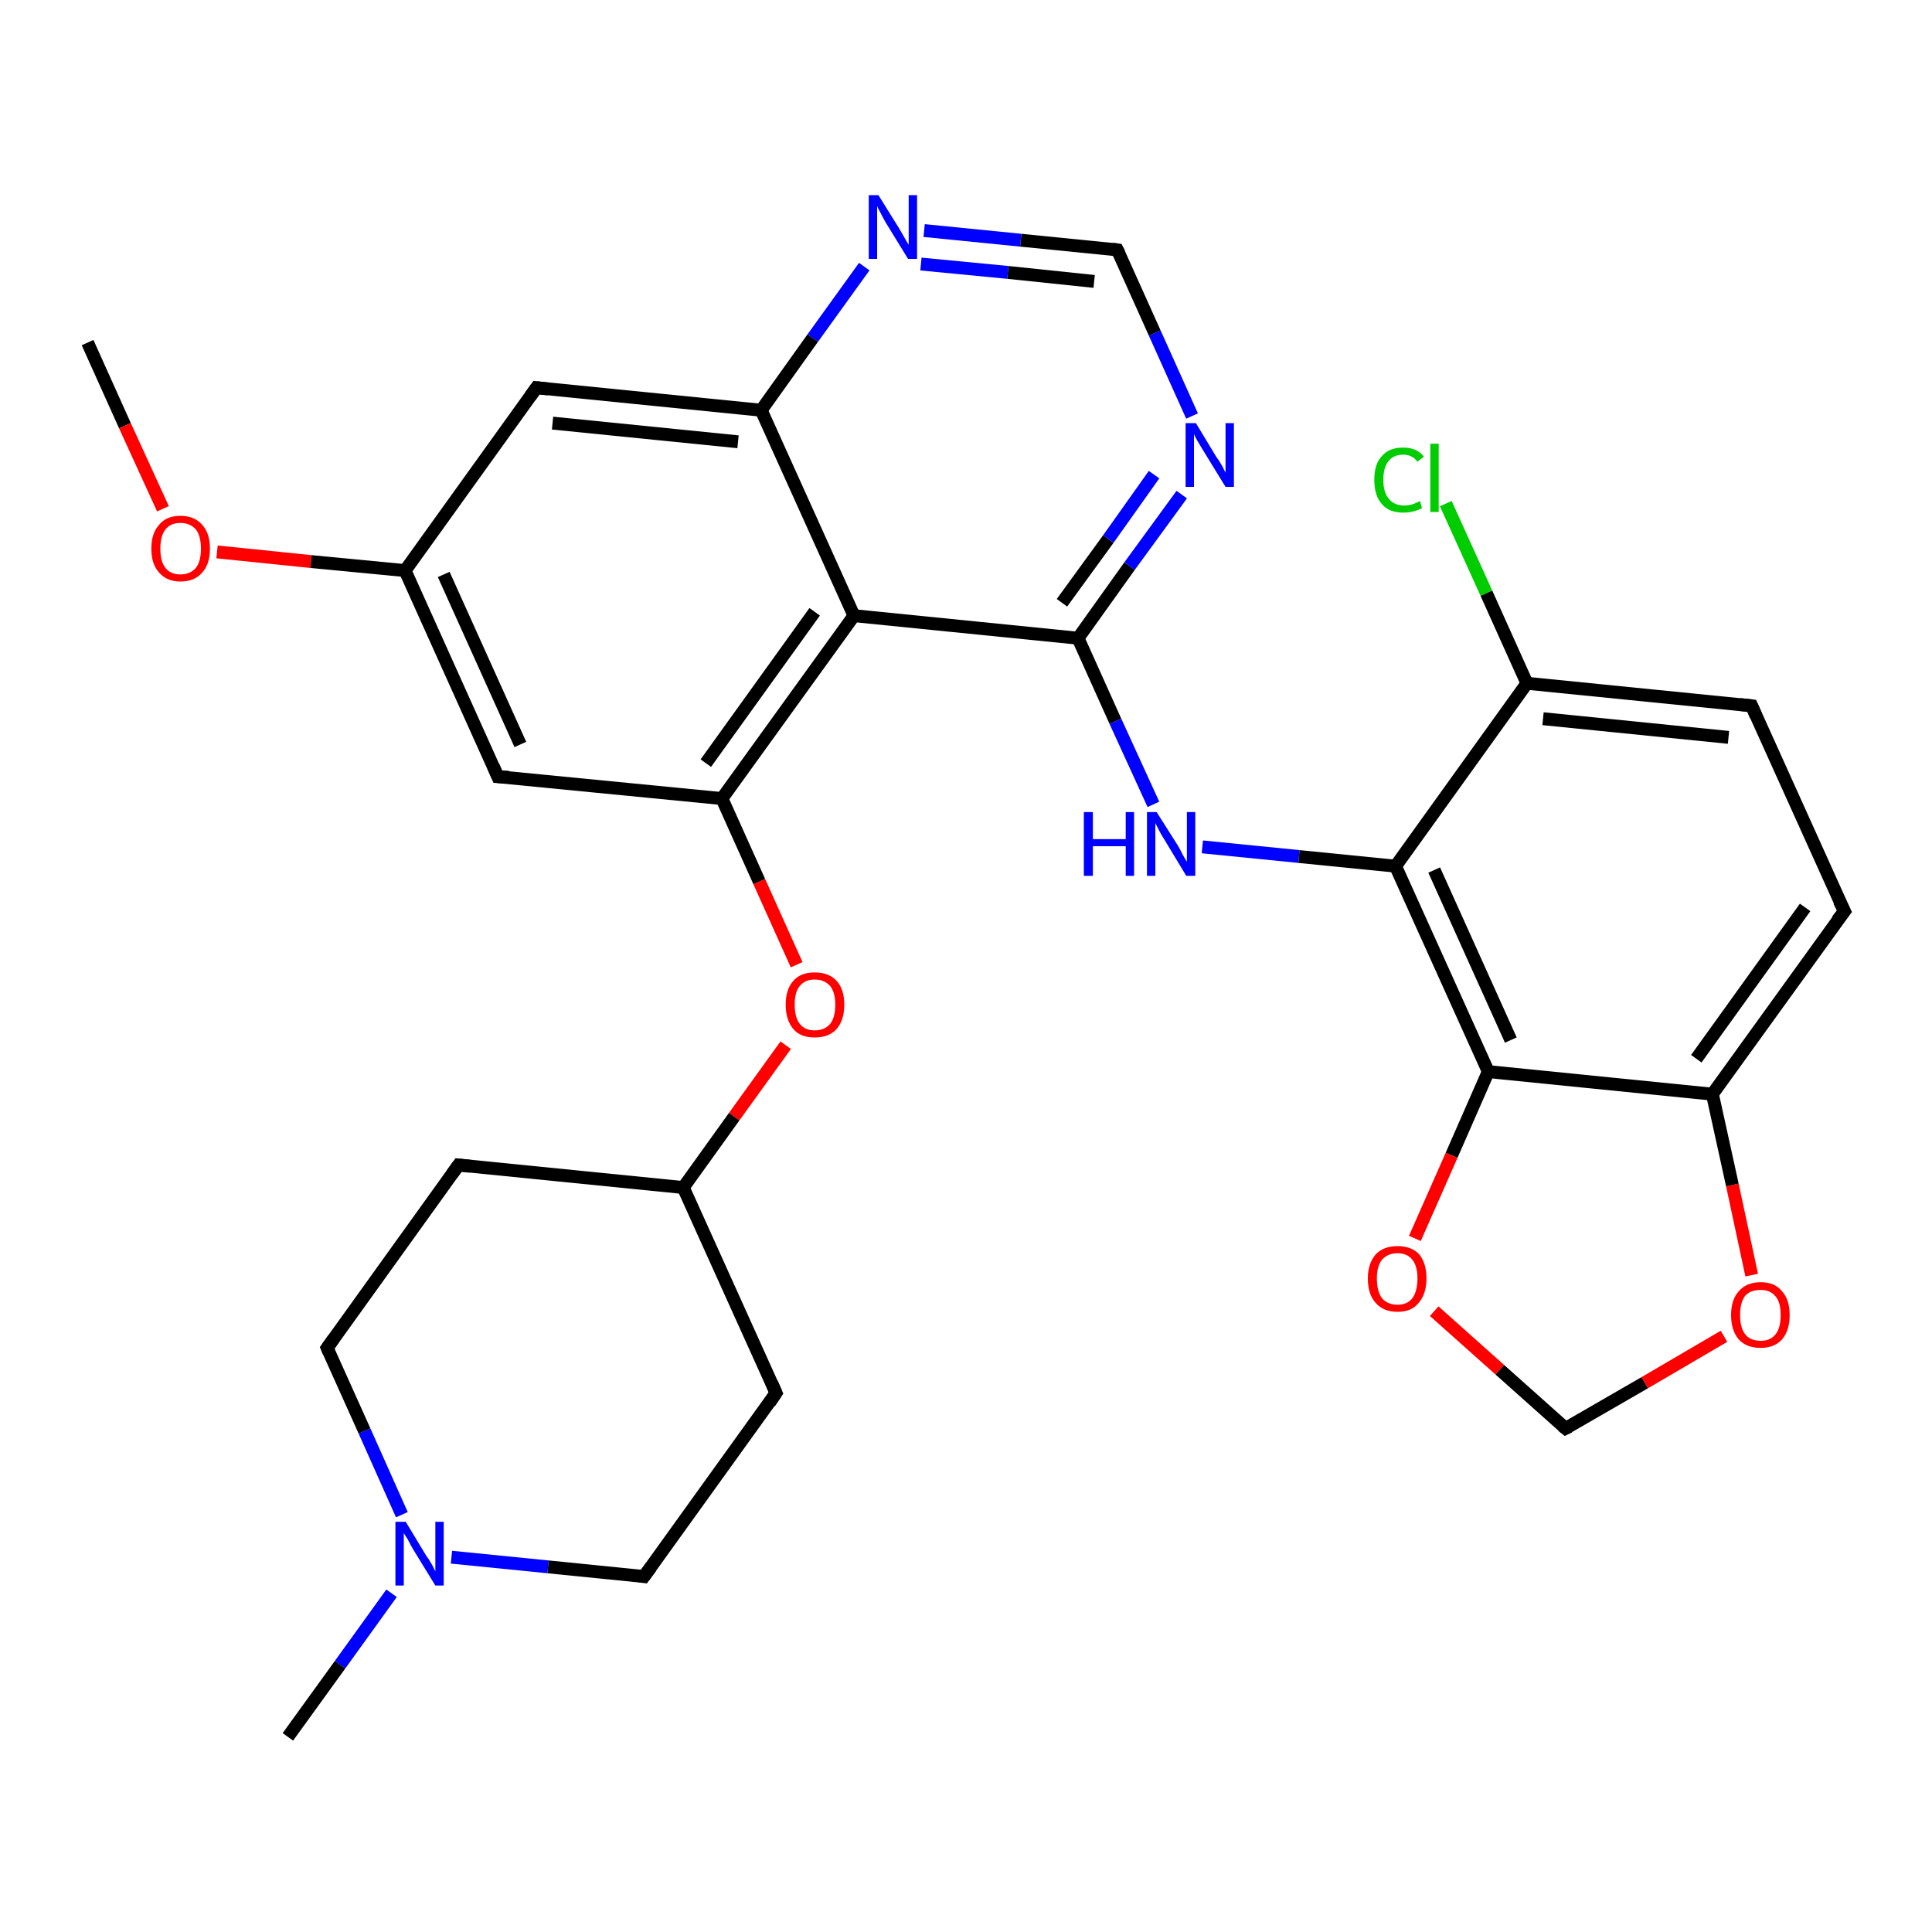 <?xml version='1.0' encoding='iso-8859-1'?>
<svg version='1.1' baseProfile='full'
              xmlns='http://www.w3.org/2000/svg'
                      xmlns:rdkit='http://www.rdkit.org/xml'
                      xmlns:xlink='http://www.w3.org/1999/xlink'
                  xml:space='preserve'
width='300px' height='300px' viewBox='0 0 300 300'>
<!-- END OF HEADER -->
<rect style='opacity:1.0;fill:#FFFFFF;stroke:none' width='300.0' height='300.0' x='0.0' y='0.0'> </rect>
<path class='bond-0 atom-0 atom-1' d='M 13.6,53.2 L 19.4,66.1' style='fill:none;fill-rule:evenodd;stroke:#000000;stroke-width:2.0px;stroke-linecap:butt;stroke-linejoin:miter;stroke-opacity:1' />
<path class='bond-0 atom-0 atom-1' d='M 19.4,66.1 L 25.3,79.0' style='fill:none;fill-rule:evenodd;stroke:#FF0000;stroke-width:2.0px;stroke-linecap:butt;stroke-linejoin:miter;stroke-opacity:1' />
<path class='bond-1 atom-1 atom-2' d='M 33.7,85.7 L 48.3,87.2' style='fill:none;fill-rule:evenodd;stroke:#FF0000;stroke-width:2.0px;stroke-linecap:butt;stroke-linejoin:miter;stroke-opacity:1' />
<path class='bond-1 atom-1 atom-2' d='M 48.3,87.2 L 62.9,88.6' style='fill:none;fill-rule:evenodd;stroke:#000000;stroke-width:2.0px;stroke-linecap:butt;stroke-linejoin:miter;stroke-opacity:1' />
<path class='bond-2 atom-2 atom-3' d='M 62.9,88.6 L 77.3,120.6' style='fill:none;fill-rule:evenodd;stroke:#000000;stroke-width:2.0px;stroke-linecap:butt;stroke-linejoin:miter;stroke-opacity:1' />
<path class='bond-2 atom-2 atom-3' d='M 68.9,89.2 L 80.8,115.6' style='fill:none;fill-rule:evenodd;stroke:#000000;stroke-width:2.0px;stroke-linecap:butt;stroke-linejoin:miter;stroke-opacity:1' />
<path class='bond-3 atom-3 atom-4' d='M 77.3,120.6 L 112.1,124.0' style='fill:none;fill-rule:evenodd;stroke:#000000;stroke-width:2.0px;stroke-linecap:butt;stroke-linejoin:miter;stroke-opacity:1' />
<path class='bond-4 atom-4 atom-5' d='M 112.1,124.0 L 117.9,136.9' style='fill:none;fill-rule:evenodd;stroke:#000000;stroke-width:2.0px;stroke-linecap:butt;stroke-linejoin:miter;stroke-opacity:1' />
<path class='bond-4 atom-4 atom-5' d='M 117.9,136.9 L 123.7,149.8' style='fill:none;fill-rule:evenodd;stroke:#FF0000;stroke-width:2.0px;stroke-linecap:butt;stroke-linejoin:miter;stroke-opacity:1' />
<path class='bond-5 atom-5 atom-6' d='M 122.0,162.3 L 114.0,173.4' style='fill:none;fill-rule:evenodd;stroke:#FF0000;stroke-width:2.0px;stroke-linecap:butt;stroke-linejoin:miter;stroke-opacity:1' />
<path class='bond-5 atom-5 atom-6' d='M 114.0,173.4 L 106.1,184.4' style='fill:none;fill-rule:evenodd;stroke:#000000;stroke-width:2.0px;stroke-linecap:butt;stroke-linejoin:miter;stroke-opacity:1' />
<path class='bond-6 atom-6 atom-7' d='M 106.1,184.4 L 71.2,180.9' style='fill:none;fill-rule:evenodd;stroke:#000000;stroke-width:2.0px;stroke-linecap:butt;stroke-linejoin:miter;stroke-opacity:1' />
<path class='bond-7 atom-7 atom-8' d='M 71.2,180.9 L 50.8,209.3' style='fill:none;fill-rule:evenodd;stroke:#000000;stroke-width:2.0px;stroke-linecap:butt;stroke-linejoin:miter;stroke-opacity:1' />
<path class='bond-8 atom-8 atom-9' d='M 50.8,209.3 L 56.6,222.2' style='fill:none;fill-rule:evenodd;stroke:#000000;stroke-width:2.0px;stroke-linecap:butt;stroke-linejoin:miter;stroke-opacity:1' />
<path class='bond-8 atom-8 atom-9' d='M 56.6,222.2 L 62.4,235.2' style='fill:none;fill-rule:evenodd;stroke:#0000FF;stroke-width:2.0px;stroke-linecap:butt;stroke-linejoin:miter;stroke-opacity:1' />
<path class='bond-9 atom-9 atom-10' d='M 60.8,247.4 L 52.8,258.5' style='fill:none;fill-rule:evenodd;stroke:#0000FF;stroke-width:2.0px;stroke-linecap:butt;stroke-linejoin:miter;stroke-opacity:1' />
<path class='bond-9 atom-9 atom-10' d='M 52.8,258.5 L 44.7,269.7' style='fill:none;fill-rule:evenodd;stroke:#000000;stroke-width:2.0px;stroke-linecap:butt;stroke-linejoin:miter;stroke-opacity:1' />
<path class='bond-10 atom-9 atom-11' d='M 70.1,241.8 L 85.1,243.3' style='fill:none;fill-rule:evenodd;stroke:#0000FF;stroke-width:2.0px;stroke-linecap:butt;stroke-linejoin:miter;stroke-opacity:1' />
<path class='bond-10 atom-9 atom-11' d='M 85.1,243.3 L 100.0,244.8' style='fill:none;fill-rule:evenodd;stroke:#000000;stroke-width:2.0px;stroke-linecap:butt;stroke-linejoin:miter;stroke-opacity:1' />
<path class='bond-11 atom-11 atom-12' d='M 100.0,244.8 L 120.5,216.3' style='fill:none;fill-rule:evenodd;stroke:#000000;stroke-width:2.0px;stroke-linecap:butt;stroke-linejoin:miter;stroke-opacity:1' />
<path class='bond-12 atom-4 atom-13' d='M 112.1,124.0 L 132.6,95.6' style='fill:none;fill-rule:evenodd;stroke:#000000;stroke-width:2.0px;stroke-linecap:butt;stroke-linejoin:miter;stroke-opacity:1' />
<path class='bond-12 atom-4 atom-13' d='M 109.6,118.5 L 126.5,95.0' style='fill:none;fill-rule:evenodd;stroke:#000000;stroke-width:2.0px;stroke-linecap:butt;stroke-linejoin:miter;stroke-opacity:1' />
<path class='bond-13 atom-13 atom-14' d='M 132.6,95.6 L 167.4,99.1' style='fill:none;fill-rule:evenodd;stroke:#000000;stroke-width:2.0px;stroke-linecap:butt;stroke-linejoin:miter;stroke-opacity:1' />
<path class='bond-14 atom-14 atom-15' d='M 167.4,99.1 L 173.2,112.0' style='fill:none;fill-rule:evenodd;stroke:#000000;stroke-width:2.0px;stroke-linecap:butt;stroke-linejoin:miter;stroke-opacity:1' />
<path class='bond-14 atom-14 atom-15' d='M 173.2,112.0 L 179.1,124.9' style='fill:none;fill-rule:evenodd;stroke:#0000FF;stroke-width:2.0px;stroke-linecap:butt;stroke-linejoin:miter;stroke-opacity:1' />
<path class='bond-15 atom-15 atom-16' d='M 186.7,131.5 L 201.7,133.0' style='fill:none;fill-rule:evenodd;stroke:#0000FF;stroke-width:2.0px;stroke-linecap:butt;stroke-linejoin:miter;stroke-opacity:1' />
<path class='bond-15 atom-15 atom-16' d='M 201.7,133.0 L 216.7,134.5' style='fill:none;fill-rule:evenodd;stroke:#000000;stroke-width:2.0px;stroke-linecap:butt;stroke-linejoin:miter;stroke-opacity:1' />
<path class='bond-16 atom-16 atom-17' d='M 216.7,134.5 L 231.1,166.4' style='fill:none;fill-rule:evenodd;stroke:#000000;stroke-width:2.0px;stroke-linecap:butt;stroke-linejoin:miter;stroke-opacity:1' />
<path class='bond-16 atom-16 atom-17' d='M 222.7,135.1 L 234.6,161.5' style='fill:none;fill-rule:evenodd;stroke:#000000;stroke-width:2.0px;stroke-linecap:butt;stroke-linejoin:miter;stroke-opacity:1' />
<path class='bond-17 atom-17 atom-18' d='M 231.1,166.4 L 225.4,179.4' style='fill:none;fill-rule:evenodd;stroke:#000000;stroke-width:2.0px;stroke-linecap:butt;stroke-linejoin:miter;stroke-opacity:1' />
<path class='bond-17 atom-17 atom-18' d='M 225.4,179.4 L 219.7,192.3' style='fill:none;fill-rule:evenodd;stroke:#FF0000;stroke-width:2.0px;stroke-linecap:butt;stroke-linejoin:miter;stroke-opacity:1' />
<path class='bond-18 atom-18 atom-19' d='M 222.7,203.6 L 232.9,212.7' style='fill:none;fill-rule:evenodd;stroke:#FF0000;stroke-width:2.0px;stroke-linecap:butt;stroke-linejoin:miter;stroke-opacity:1' />
<path class='bond-18 atom-18 atom-19' d='M 232.9,212.7 L 243.1,221.8' style='fill:none;fill-rule:evenodd;stroke:#000000;stroke-width:2.0px;stroke-linecap:butt;stroke-linejoin:miter;stroke-opacity:1' />
<path class='bond-19 atom-19 atom-20' d='M 243.1,221.8 L 255.4,214.7' style='fill:none;fill-rule:evenodd;stroke:#000000;stroke-width:2.0px;stroke-linecap:butt;stroke-linejoin:miter;stroke-opacity:1' />
<path class='bond-19 atom-19 atom-20' d='M 255.4,214.7 L 267.7,207.5' style='fill:none;fill-rule:evenodd;stroke:#FF0000;stroke-width:2.0px;stroke-linecap:butt;stroke-linejoin:miter;stroke-opacity:1' />
<path class='bond-20 atom-20 atom-21' d='M 272.0,198.0 L 269.0,184.0' style='fill:none;fill-rule:evenodd;stroke:#FF0000;stroke-width:2.0px;stroke-linecap:butt;stroke-linejoin:miter;stroke-opacity:1' />
<path class='bond-20 atom-20 atom-21' d='M 269.0,184.0 L 265.9,169.9' style='fill:none;fill-rule:evenodd;stroke:#000000;stroke-width:2.0px;stroke-linecap:butt;stroke-linejoin:miter;stroke-opacity:1' />
<path class='bond-21 atom-21 atom-22' d='M 265.9,169.9 L 286.4,141.5' style='fill:none;fill-rule:evenodd;stroke:#000000;stroke-width:2.0px;stroke-linecap:butt;stroke-linejoin:miter;stroke-opacity:1' />
<path class='bond-21 atom-21 atom-22' d='M 263.4,164.4 L 280.3,140.9' style='fill:none;fill-rule:evenodd;stroke:#000000;stroke-width:2.0px;stroke-linecap:butt;stroke-linejoin:miter;stroke-opacity:1' />
<path class='bond-22 atom-22 atom-23' d='M 286.4,141.5 L 272.0,109.6' style='fill:none;fill-rule:evenodd;stroke:#000000;stroke-width:2.0px;stroke-linecap:butt;stroke-linejoin:miter;stroke-opacity:1' />
<path class='bond-23 atom-23 atom-24' d='M 272.0,109.6 L 237.1,106.1' style='fill:none;fill-rule:evenodd;stroke:#000000;stroke-width:2.0px;stroke-linecap:butt;stroke-linejoin:miter;stroke-opacity:1' />
<path class='bond-23 atom-23 atom-24' d='M 268.4,114.5 L 239.6,111.6' style='fill:none;fill-rule:evenodd;stroke:#000000;stroke-width:2.0px;stroke-linecap:butt;stroke-linejoin:miter;stroke-opacity:1' />
<path class='bond-24 atom-24 atom-25' d='M 237.1,106.1 L 230.8,92.1' style='fill:none;fill-rule:evenodd;stroke:#000000;stroke-width:2.0px;stroke-linecap:butt;stroke-linejoin:miter;stroke-opacity:1' />
<path class='bond-24 atom-24 atom-25' d='M 230.8,92.1 L 224.5,78.2' style='fill:none;fill-rule:evenodd;stroke:#00CC00;stroke-width:2.0px;stroke-linecap:butt;stroke-linejoin:miter;stroke-opacity:1' />
<path class='bond-25 atom-14 atom-26' d='M 167.4,99.1 L 175.4,87.9' style='fill:none;fill-rule:evenodd;stroke:#000000;stroke-width:2.0px;stroke-linecap:butt;stroke-linejoin:miter;stroke-opacity:1' />
<path class='bond-25 atom-14 atom-26' d='M 175.4,87.9 L 183.5,76.8' style='fill:none;fill-rule:evenodd;stroke:#0000FF;stroke-width:2.0px;stroke-linecap:butt;stroke-linejoin:miter;stroke-opacity:1' />
<path class='bond-25 atom-14 atom-26' d='M 164.9,93.6 L 172.1,83.7' style='fill:none;fill-rule:evenodd;stroke:#000000;stroke-width:2.0px;stroke-linecap:butt;stroke-linejoin:miter;stroke-opacity:1' />
<path class='bond-25 atom-14 atom-26' d='M 172.1,83.7 L 179.2,73.7' style='fill:none;fill-rule:evenodd;stroke:#0000FF;stroke-width:2.0px;stroke-linecap:butt;stroke-linejoin:miter;stroke-opacity:1' />
<path class='bond-26 atom-26 atom-27' d='M 185.1,64.6 L 179.3,51.7' style='fill:none;fill-rule:evenodd;stroke:#0000FF;stroke-width:2.0px;stroke-linecap:butt;stroke-linejoin:miter;stroke-opacity:1' />
<path class='bond-26 atom-26 atom-27' d='M 179.3,51.7 L 173.5,38.8' style='fill:none;fill-rule:evenodd;stroke:#000000;stroke-width:2.0px;stroke-linecap:butt;stroke-linejoin:miter;stroke-opacity:1' />
<path class='bond-27 atom-27 atom-28' d='M 173.5,38.8 L 158.5,37.3' style='fill:none;fill-rule:evenodd;stroke:#000000;stroke-width:2.0px;stroke-linecap:butt;stroke-linejoin:miter;stroke-opacity:1' />
<path class='bond-27 atom-27 atom-28' d='M 158.5,37.3 L 143.5,35.8' style='fill:none;fill-rule:evenodd;stroke:#0000FF;stroke-width:2.0px;stroke-linecap:butt;stroke-linejoin:miter;stroke-opacity:1' />
<path class='bond-27 atom-27 atom-28' d='M 169.9,43.7 L 156.5,42.3' style='fill:none;fill-rule:evenodd;stroke:#000000;stroke-width:2.0px;stroke-linecap:butt;stroke-linejoin:miter;stroke-opacity:1' />
<path class='bond-27 atom-27 atom-28' d='M 156.5,42.3 L 143.0,41.0' style='fill:none;fill-rule:evenodd;stroke:#0000FF;stroke-width:2.0px;stroke-linecap:butt;stroke-linejoin:miter;stroke-opacity:1' />
<path class='bond-28 atom-28 atom-29' d='M 134.2,41.4 L 126.2,52.5' style='fill:none;fill-rule:evenodd;stroke:#0000FF;stroke-width:2.0px;stroke-linecap:butt;stroke-linejoin:miter;stroke-opacity:1' />
<path class='bond-28 atom-28 atom-29' d='M 126.2,52.5 L 118.2,63.7' style='fill:none;fill-rule:evenodd;stroke:#000000;stroke-width:2.0px;stroke-linecap:butt;stroke-linejoin:miter;stroke-opacity:1' />
<path class='bond-29 atom-29 atom-30' d='M 118.2,63.7 L 83.3,60.2' style='fill:none;fill-rule:evenodd;stroke:#000000;stroke-width:2.0px;stroke-linecap:butt;stroke-linejoin:miter;stroke-opacity:1' />
<path class='bond-29 atom-29 atom-30' d='M 114.6,68.6 L 85.8,65.7' style='fill:none;fill-rule:evenodd;stroke:#000000;stroke-width:2.0px;stroke-linecap:butt;stroke-linejoin:miter;stroke-opacity:1' />
<path class='bond-30 atom-30 atom-2' d='M 83.3,60.2 L 62.9,88.6' style='fill:none;fill-rule:evenodd;stroke:#000000;stroke-width:2.0px;stroke-linecap:butt;stroke-linejoin:miter;stroke-opacity:1' />
<path class='bond-31 atom-12 atom-6' d='M 120.5,216.3 L 106.1,184.4' style='fill:none;fill-rule:evenodd;stroke:#000000;stroke-width:2.0px;stroke-linecap:butt;stroke-linejoin:miter;stroke-opacity:1' />
<path class='bond-32 atom-29 atom-13' d='M 118.2,63.7 L 132.6,95.6' style='fill:none;fill-rule:evenodd;stroke:#000000;stroke-width:2.0px;stroke-linecap:butt;stroke-linejoin:miter;stroke-opacity:1' />
<path class='bond-33 atom-24 atom-16' d='M 237.1,106.1 L 216.7,134.5' style='fill:none;fill-rule:evenodd;stroke:#000000;stroke-width:2.0px;stroke-linecap:butt;stroke-linejoin:miter;stroke-opacity:1' />
<path class='bond-34 atom-21 atom-17' d='M 265.9,169.9 L 231.1,166.4' style='fill:none;fill-rule:evenodd;stroke:#000000;stroke-width:2.0px;stroke-linecap:butt;stroke-linejoin:miter;stroke-opacity:1' />
<path d='M 76.6,119.0 L 77.3,120.6 L 79.0,120.7' style='fill:none;stroke:#000000;stroke-width:2.0px;stroke-linecap:butt;stroke-linejoin:miter;stroke-opacity:1;' />
<path d='M 73.0,181.1 L 71.2,180.9 L 70.2,182.3' style='fill:none;stroke:#000000;stroke-width:2.0px;stroke-linecap:butt;stroke-linejoin:miter;stroke-opacity:1;' />
<path d='M 51.8,207.9 L 50.8,209.3 L 51.1,210.0' style='fill:none;stroke:#000000;stroke-width:2.0px;stroke-linecap:butt;stroke-linejoin:miter;stroke-opacity:1;' />
<path d='M 99.3,244.7 L 100.0,244.8 L 101.1,243.3' style='fill:none;stroke:#000000;stroke-width:2.0px;stroke-linecap:butt;stroke-linejoin:miter;stroke-opacity:1;' />
<path d='M 119.5,217.8 L 120.5,216.3 L 119.8,214.7' style='fill:none;stroke:#000000;stroke-width:2.0px;stroke-linecap:butt;stroke-linejoin:miter;stroke-opacity:1;' />
<path d='M 242.6,221.4 L 243.1,221.8 L 243.7,221.5' style='fill:none;stroke:#000000;stroke-width:2.0px;stroke-linecap:butt;stroke-linejoin:miter;stroke-opacity:1;' />
<path d='M 285.3,142.9 L 286.4,141.5 L 285.6,139.9' style='fill:none;stroke:#000000;stroke-width:2.0px;stroke-linecap:butt;stroke-linejoin:miter;stroke-opacity:1;' />
<path d='M 272.7,111.2 L 272.0,109.6 L 270.2,109.4' style='fill:none;stroke:#000000;stroke-width:2.0px;stroke-linecap:butt;stroke-linejoin:miter;stroke-opacity:1;' />
<path d='M 173.8,39.4 L 173.5,38.8 L 172.7,38.7' style='fill:none;stroke:#000000;stroke-width:2.0px;stroke-linecap:butt;stroke-linejoin:miter;stroke-opacity:1;' />
<path d='M 85.1,60.4 L 83.3,60.2 L 82.3,61.6' style='fill:none;stroke:#000000;stroke-width:2.0px;stroke-linecap:butt;stroke-linejoin:miter;stroke-opacity:1;' />
<path class='atom-1' d='M 23.5 85.2
Q 23.5 82.8, 24.7 81.5
Q 25.8 80.1, 28.0 80.1
Q 30.2 80.1, 31.4 81.5
Q 32.6 82.8, 32.6 85.2
Q 32.6 87.6, 31.4 88.9
Q 30.2 90.3, 28.0 90.3
Q 25.9 90.3, 24.7 88.9
Q 23.5 87.6, 23.5 85.2
M 28.0 89.2
Q 29.5 89.2, 30.4 88.2
Q 31.2 87.2, 31.2 85.2
Q 31.2 83.2, 30.4 82.2
Q 29.5 81.2, 28.0 81.2
Q 26.5 81.2, 25.7 82.2
Q 24.9 83.2, 24.9 85.2
Q 24.9 87.2, 25.7 88.2
Q 26.5 89.2, 28.0 89.2
' fill='#FF0000'/>
<path class='atom-5' d='M 122.0 156.0
Q 122.0 153.6, 123.2 152.3
Q 124.3 151.0, 126.5 151.0
Q 128.7 151.0, 129.9 152.3
Q 131.1 153.6, 131.1 156.0
Q 131.1 158.4, 129.9 159.8
Q 128.7 161.1, 126.5 161.1
Q 124.3 161.1, 123.2 159.8
Q 122.0 158.4, 122.0 156.0
M 126.5 160.0
Q 128.0 160.0, 128.9 159.0
Q 129.7 158.0, 129.7 156.0
Q 129.7 154.1, 128.9 153.1
Q 128.0 152.1, 126.5 152.1
Q 125.0 152.1, 124.2 153.1
Q 123.4 154.0, 123.4 156.0
Q 123.4 158.0, 124.2 159.0
Q 125.0 160.0, 126.5 160.0
' fill='#FF0000'/>
<path class='atom-9' d='M 63.0 236.3
L 66.2 241.6
Q 66.6 242.1, 67.1 243.0
Q 67.6 244.0, 67.6 244.0
L 67.6 236.3
L 68.9 236.3
L 68.9 246.2
L 67.6 246.2
L 64.1 240.5
Q 63.7 239.8, 63.3 239.0
Q 62.8 238.3, 62.7 238.0
L 62.7 246.2
L 61.4 246.2
L 61.4 236.3
L 63.0 236.3
' fill='#0000FF'/>
<path class='atom-15' d='M 168.3 126.1
L 169.7 126.1
L 169.7 130.3
L 174.8 130.3
L 174.8 126.1
L 176.1 126.1
L 176.1 136.0
L 174.8 136.0
L 174.8 131.4
L 169.7 131.4
L 169.7 136.0
L 168.3 136.0
L 168.3 126.1
' fill='#0000FF'/>
<path class='atom-15' d='M 179.6 126.1
L 182.9 131.3
Q 183.2 131.8, 183.7 132.8
Q 184.2 133.7, 184.3 133.8
L 184.3 126.1
L 185.6 126.1
L 185.6 136.0
L 184.2 136.0
L 180.7 130.2
Q 180.3 129.6, 179.9 128.8
Q 179.5 128.0, 179.4 127.8
L 179.4 136.0
L 178.1 136.0
L 178.1 126.1
L 179.6 126.1
' fill='#0000FF'/>
<path class='atom-18' d='M 212.4 198.5
Q 212.4 196.2, 213.6 194.8
Q 214.8 193.5, 217.0 193.5
Q 219.2 193.5, 220.4 194.8
Q 221.5 196.2, 221.5 198.5
Q 221.5 200.9, 220.3 202.3
Q 219.2 203.7, 217.0 203.7
Q 214.8 203.7, 213.6 202.3
Q 212.4 201.0, 212.4 198.5
M 217.0 202.6
Q 218.5 202.6, 219.3 201.6
Q 220.1 200.5, 220.1 198.5
Q 220.1 196.6, 219.3 195.6
Q 218.5 194.6, 217.0 194.6
Q 215.5 194.6, 214.6 195.6
Q 213.8 196.6, 213.8 198.5
Q 213.8 200.5, 214.6 201.6
Q 215.5 202.6, 217.0 202.6
' fill='#FF0000'/>
<path class='atom-20' d='M 268.8 204.2
Q 268.8 201.8, 270.0 200.5
Q 271.2 199.1, 273.4 199.1
Q 275.6 199.1, 276.7 200.5
Q 277.9 201.8, 277.9 204.2
Q 277.9 206.6, 276.7 208.0
Q 275.5 209.3, 273.4 209.3
Q 271.2 209.3, 270.0 208.0
Q 268.8 206.6, 268.8 204.2
M 273.4 208.2
Q 274.9 208.2, 275.7 207.2
Q 276.5 206.2, 276.5 204.2
Q 276.5 202.2, 275.7 201.3
Q 274.9 200.3, 273.4 200.3
Q 271.8 200.3, 271.0 201.2
Q 270.2 202.2, 270.2 204.2
Q 270.2 206.2, 271.0 207.2
Q 271.8 208.2, 273.4 208.2
' fill='#FF0000'/>
<path class='atom-25' d='M 213.4 74.5
Q 213.4 72.0, 214.6 70.8
Q 215.7 69.5, 217.9 69.5
Q 220.0 69.5, 221.1 70.9
L 220.1 71.7
Q 219.3 70.6, 217.9 70.6
Q 216.4 70.6, 215.6 71.6
Q 214.8 72.6, 214.8 74.5
Q 214.8 76.5, 215.7 77.5
Q 216.5 78.5, 218.1 78.5
Q 219.2 78.5, 220.5 77.8
L 220.8 78.9
Q 220.3 79.2, 219.5 79.4
Q 218.8 79.6, 217.9 79.6
Q 215.7 79.6, 214.6 78.3
Q 213.4 77.0, 213.4 74.5
' fill='#00CC00'/>
<path class='atom-25' d='M 222.1 68.9
L 223.4 68.9
L 223.4 79.5
L 222.1 79.5
L 222.1 68.9
' fill='#00CC00'/>
<path class='atom-26' d='M 185.7 65.7
L 188.9 71.0
Q 189.3 71.5, 189.8 72.4
Q 190.3 73.4, 190.3 73.4
L 190.3 65.7
L 191.6 65.7
L 191.6 75.6
L 190.3 75.6
L 186.8 69.9
Q 186.4 69.2, 185.9 68.4
Q 185.5 67.7, 185.4 67.4
L 185.4 75.6
L 184.1 75.6
L 184.1 65.7
L 185.7 65.7
' fill='#0000FF'/>
<path class='atom-28' d='M 136.4 30.3
L 139.7 35.6
Q 140.0 36.1, 140.5 37.0
Q 141.0 37.9, 141.1 38.0
L 141.1 30.3
L 142.4 30.3
L 142.4 40.2
L 141.0 40.2
L 137.5 34.5
Q 137.1 33.8, 136.7 33.0
Q 136.3 32.3, 136.2 32.0
L 136.2 40.2
L 134.9 40.2
L 134.9 30.3
L 136.4 30.3
' fill='#0000FF'/>
</svg>
